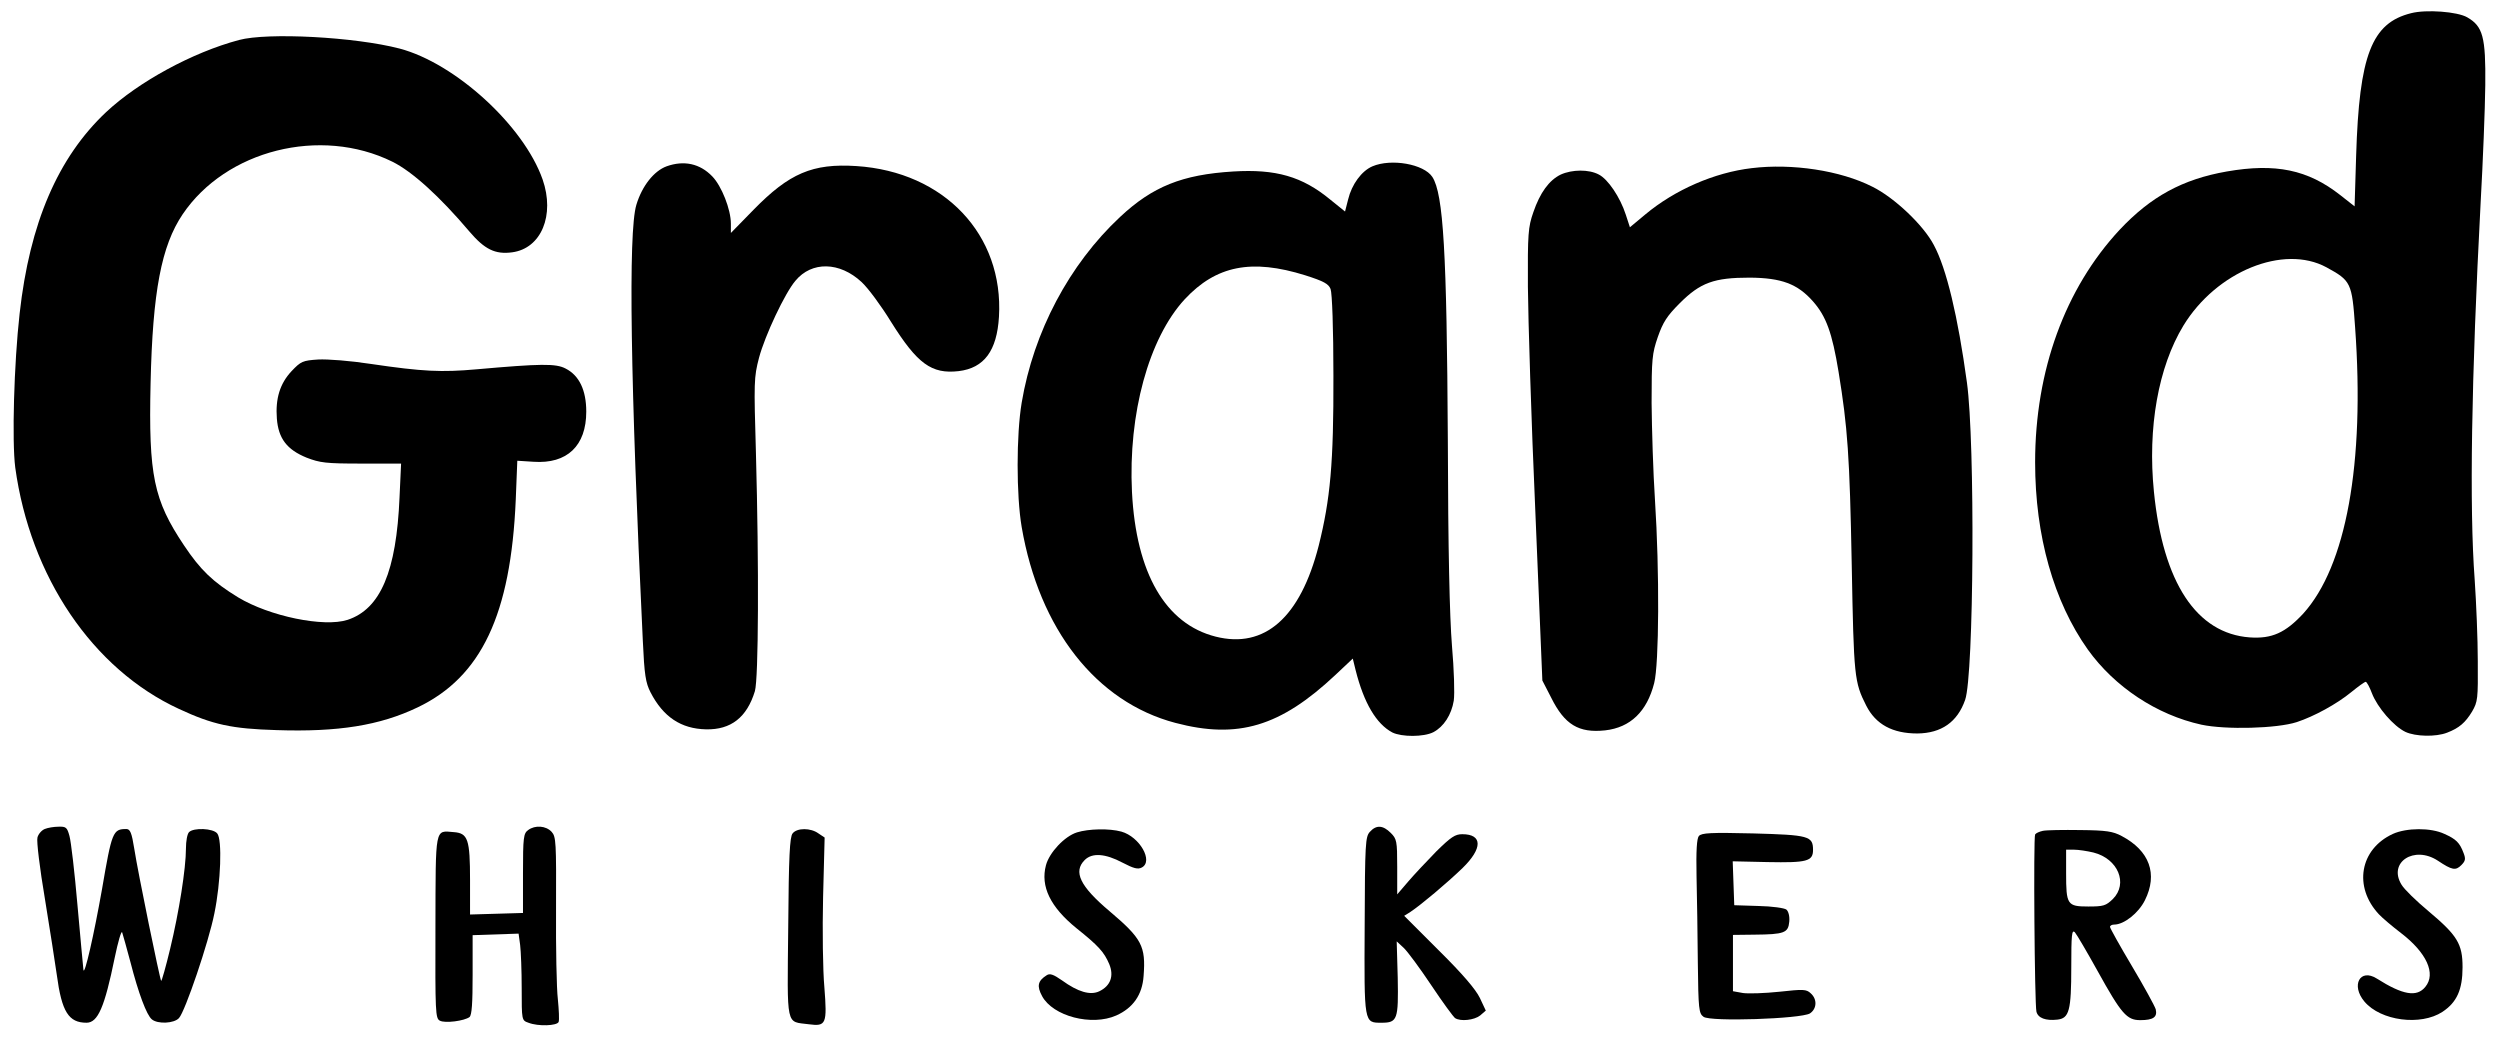 <?xml version="1.0" standalone="no"?>
<!DOCTYPE svg PUBLIC "-//W3C//DTD SVG 20010904//EN"
 "http://www.w3.org/TR/2001/REC-SVG-20010904/DTD/svg10.dtd">
<svg version="1.0" xmlns="http://www.w3.org/2000/svg"
 width="968pt" height="402pt" viewBox="0 0 968 402"
 preserveAspectRatio="xMidYMid meet">

<g transform="translate(0,402) scale(0.1,-0.1)"
fill="#000000" stroke="none">
<path d="M9336 3969 c-153 -38 -201 -162 -213 -551 l-6 -197 -56 44 c-125 98
-250 124 -439 91 -171 -30 -294 -97 -415 -226 -211 -227 -327 -545 -327 -900
0 -285 72 -539 204 -725 104 -145 267 -253 440 -291 94 -20 292 -15 369 10 67
22 155 70 211 116 27 22 52 40 56 40 4 0 15 -20 24 -44 21 -55 84 -128 130
-150 39 -18 117 -20 161 -3 47 18 71 39 97 82 22 38 23 49 22 195 0 85 -6 227
-12 315 -21 280 -13 776 23 1460 9 160 17 364 18 455 2 187 -9 228 -70 263
-38 22 -159 31 -217 16z m-328 -984 c95 -52 99 -59 111 -233 38 -527 -35 -925
-201 -1108 -69 -74 -121 -98 -207 -92 -206 15 -336 212 -371 564 -25 248 17
483 114 643 128 210 388 316 554 226z"/>
<path d="M925 3865 c-180 -48 -389 -162 -514 -279 -187 -176 -296 -430 -335
-780 -22 -195 -30 -495 -17 -596 58 -423 300 -781 634 -935 131 -61 205 -77
378 -82 238 -8 400 18 546 88 247 118 361 360 380 804 l6 151 63 -4 c130 -9
204 62 204 194 0 83 -27 140 -80 167 -38 20 -96 19 -345 -3 -135 -12 -207 -9
-410 21 -78 12 -167 19 -203 17 -60 -4 -67 -7 -103 -45 -45 -48 -63 -106 -57
-184 6 -77 39 -120 115 -151 52 -20 74 -23 212 -23 l154 0 -6 -130 c-12 -288
-74 -433 -201 -475 -92 -30 -303 14 -424 87 -98 60 -146 106 -210 202 -117
175 -137 270 -129 626 8 357 42 533 124 655 168 249 534 341 812 204 77 -38
183 -134 299 -271 58 -68 99 -89 165 -80 113 15 166 144 118 282 -73 208 -338
450 -554 507 -173 45 -511 63 -622 33z"/>
<path d="M2581 3376 c-49 -18 -95 -76 -117 -149 -32 -105 -23 -691 25 -1688 6
-133 11 -163 30 -200 49 -95 118 -141 215 -143 96 -2 158 46 189 148 14 49 16
481 4 921 -8 277 -8 293 12 370 23 86 100 250 141 298 63 76 171 74 256 -5 25
-23 76 -92 114 -154 102 -163 157 -203 262 -191 99 12 148 79 156 210 19 318
-212 562 -552 584 -170 11 -260 -28 -398 -169 l-88 -90 0 36 c0 55 -36 146
-72 183 -48 50 -110 63 -177 39z"/>
<path d="M5314 3376 c-42 -18 -80 -70 -94 -128 l-12 -47 -57 46 c-109 90 -211
119 -376 109 -197 -12 -312 -58 -438 -176 -197 -184 -335 -445 -381 -719 -21
-125 -21 -359 0 -482 68 -395 288 -677 595 -758 242 -64 407 -14 619 185 l68
64 11 -45 c32 -127 80 -208 142 -241 36 -18 122 -18 159 1 40 21 70 67 79 122
4 27 1 121 -7 213 -9 112 -15 371 -16 800 -4 721 -17 949 -60 1015 -33 50
-159 72 -232 41z m-260 -422 c72 -23 90 -33 98 -53 6 -16 11 -152 11 -336 1
-338 -12 -478 -57 -658 -71 -278 -209 -400 -399 -352 -194 49 -308 245 -324
560 -15 303 65 595 204 746 122 131 259 158 467 93z"/>
<path d="M6783 3369 c-145 -17 -298 -84 -412 -179 l-60 -50 -16 49 c-22 68
-69 137 -104 155 -39 21 -104 20 -148 0 -45 -22 -80 -70 -106 -146 -20 -57
-22 -83 -21 -288 1 -124 13 -517 29 -875 l27 -650 34 -66 c52 -105 107 -138
209 -127 98 11 162 73 190 183 19 74 21 432 3 710 -7 105 -12 273 -13 375 0
170 2 191 24 255 20 57 35 81 85 131 80 80 133 99 271 99 123 -1 185 -24 245
-92 51 -58 74 -121 99 -273 35 -215 43 -323 51 -750 8 -432 10 -451 56 -542
37 -73 102 -108 198 -108 93 1 155 44 185 130 34 95 39 996 7 1229 -35 256
-79 441 -128 532 -40 77 -153 184 -238 226 -124 63 -311 91 -467 72z"/>
<path d="M173 810 c-12 -5 -25 -20 -28 -33 -4 -13 9 -120 29 -238 19 -118 40
-250 46 -294 19 -143 46 -185 115 -185 44 0 70 60 109 251 13 63 26 107 29 99
3 -8 17 -60 32 -115 31 -121 63 -206 83 -222 23 -19 86 -16 105 5 24 26 115
294 137 405 25 121 31 287 11 310 -16 20 -91 23 -109 5 -7 -7 -12 -35 -12 -63
0 -78 -27 -247 -61 -388 -17 -71 -33 -127 -35 -125 -5 6 -90 420 -104 511 -10
63 -16 77 -31 77 -52 0 -56 -11 -94 -233 -31 -175 -68 -339 -72 -312 -1 11
-12 124 -23 250 -11 127 -25 247 -31 268 -9 33 -13 37 -42 36 -18 0 -42 -4
-54 -9z"/>
<path d="M2045 806 c-18 -13 -20 -28 -20 -168 l0 -153 -102 -3 -103 -3 0 133
c0 158 -8 182 -63 186 -74 6 -70 25 -71 -368 -1 -331 0 -353 17 -362 20 -11
95 -1 115 14 9 8 12 53 12 164 l0 153 89 3 89 3 6 -44 c3 -24 6 -100 6 -168 0
-123 0 -124 26 -133 38 -15 111 -12 117 3 3 8 1 47 -3 88 -5 41 -8 199 -7 351
1 258 0 278 -17 297 -22 24 -64 27 -91 7z"/>
<path d="M5304 799 c-17 -19 -19 -43 -20 -362 -2 -383 -3 -377 66 -377 61 0
65 13 62 174 l-4 141 27 -25 c15 -14 63 -79 107 -145 44 -66 86 -123 92 -127
21 -14 74 -8 97 10 l22 19 -23 49 c-16 33 -66 92 -158 183 l-135 135 24 15
c42 28 142 112 202 170 78 76 78 131 -1 131 -28 0 -44 -11 -101 -67 -37 -38
-86 -90 -109 -117 l-42 -49 0 107 c0 100 -2 108 -25 131 -30 30 -56 32 -81 4z"/>
<path d="M3069 793 c-11 -13 -15 -87 -17 -364 -4 -394 -10 -363 80 -375 67 -9
71 1 60 143 -6 65 -8 222 -5 349 l6 231 -24 16 c-30 22 -83 22 -100 0z"/>
<path d="M4170 797 c-48 -15 -107 -78 -120 -127 -22 -82 17 -162 118 -244 85
-68 107 -92 127 -139 19 -46 5 -84 -38 -105 -35 -17 -83 -3 -145 42 -33 23
-47 28 -59 20 -35 -22 -39 -42 -18 -81 42 -78 192 -117 287 -75 65 29 101 80
106 153 9 116 -7 145 -132 251 -115 97 -141 153 -96 198 29 29 80 25 146 -10
44 -23 60 -27 75 -19 46 24 -8 119 -79 139 -47 13 -127 11 -172 -3z"/>
<path d="M7910 803 c-14 -3 -27 -9 -30 -14 -7 -11 -2 -656 5 -686 6 -25 36
-36 81 -31 46 5 54 35 54 203 0 127 2 147 14 135 7 -8 47 -76 88 -150 92 -166
113 -190 165 -190 51 0 67 12 60 42 -4 13 -45 88 -92 167 -47 79 -85 147 -85
152 0 5 7 9 16 9 38 0 94 44 119 94 51 102 18 192 -90 249 -34 18 -59 22 -160
23 -66 1 -131 0 -145 -3z m196 -84 c95 -24 135 -120 75 -180 -27 -26 -36 -29
-95 -29 -82 0 -86 7 -86 129 l0 91 31 0 c16 0 50 -5 75 -11z"/>
<path d="M9265 791 c-128 -59 -153 -205 -54 -311 13 -14 52 -47 86 -73 99 -76
136 -157 94 -208 -33 -41 -87 -32 -188 32 -65 41 -101 -26 -48 -89 63 -75 218
-95 302 -40 56 37 78 86 78 173 0 90 -20 123 -132 217 -47 39 -94 85 -104 102
-54 87 49 154 141 93 54 -36 68 -39 90 -17 16 16 18 24 9 47 -15 40 -29 54
-74 74 -53 25 -147 24 -200 0z"/>
<path d="M6578 783 c-8 -10 -11 -56 -9 -156 2 -78 4 -229 5 -336 2 -179 4
-195 22 -208 26 -20 377 -8 412 13 27 18 29 55 3 78 -17 16 -29 16 -121 6 -57
-6 -120 -8 -141 -5 l-39 7 0 109 0 109 83 1 c116 1 131 7 135 50 2 21 -3 40
-11 47 -7 6 -56 13 -108 14 l-94 3 -3 85 -3 85 135 -3 c152 -3 176 3 176 47 0
54 -16 58 -232 64 -165 4 -199 2 -210 -10z"/>
</g>
</svg>
